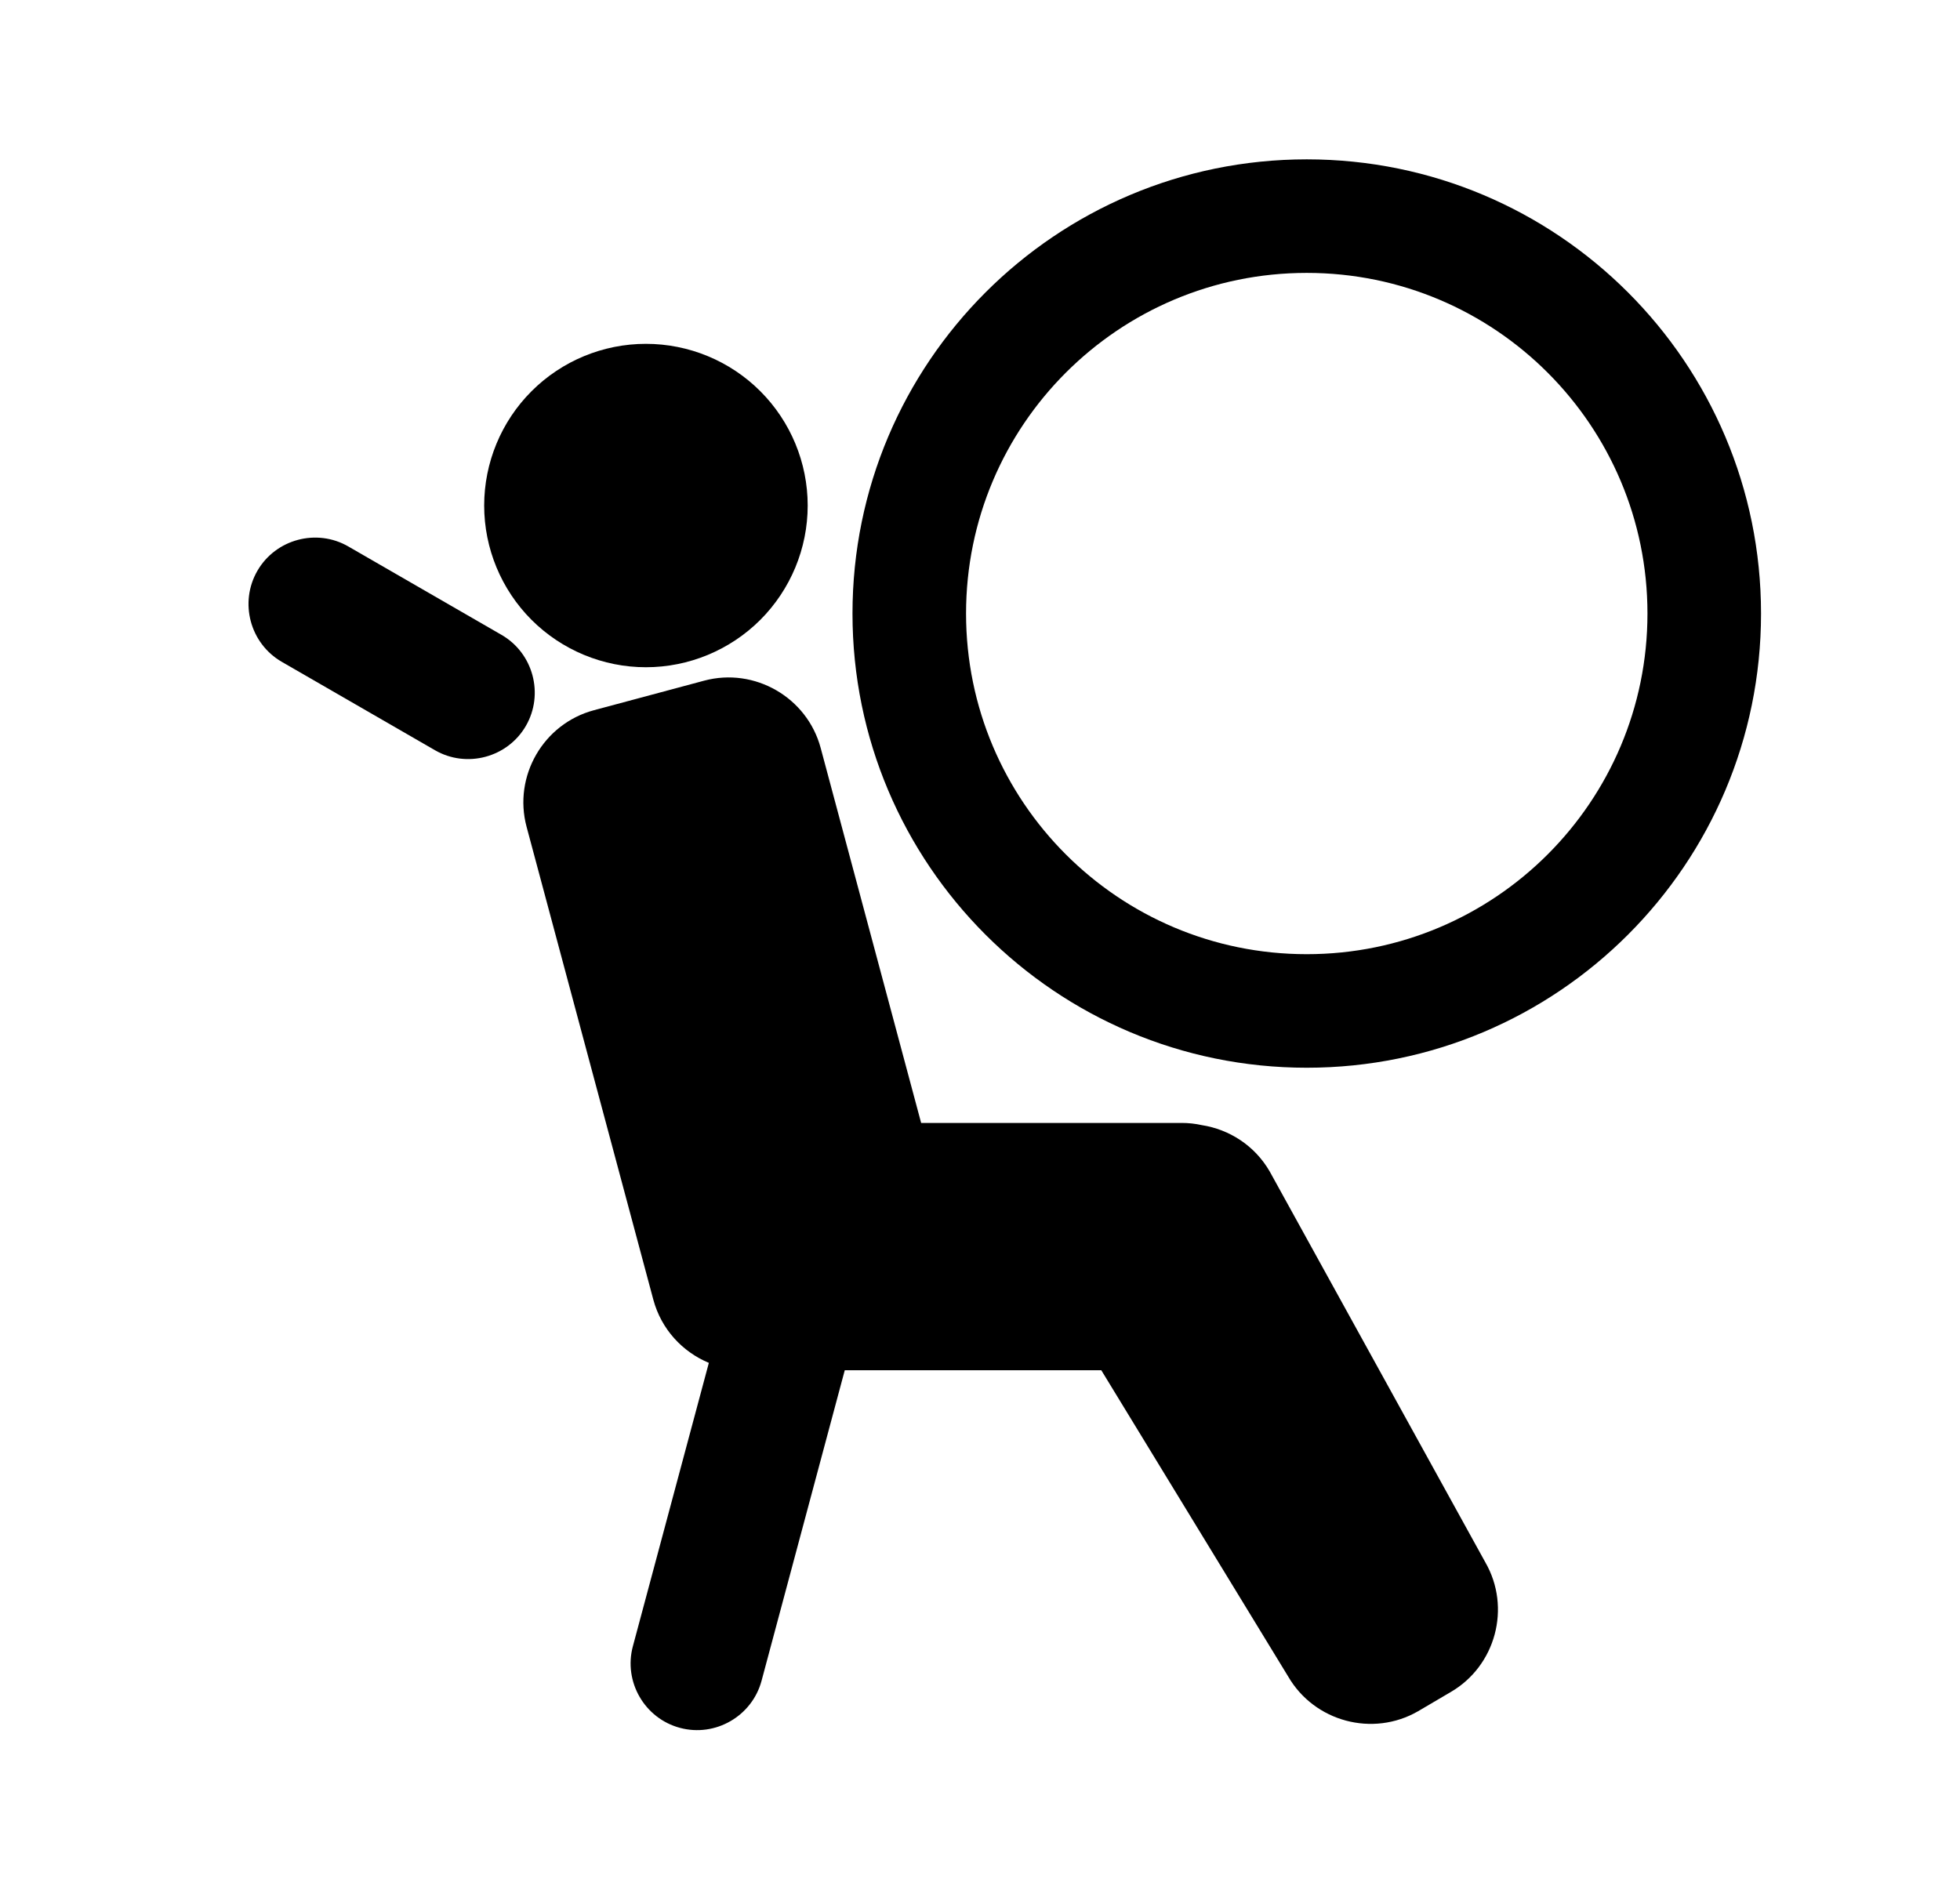 <svg width="35" height="34" viewBox="0 0 35 34" fill="none" xmlns="http://www.w3.org/2000/svg">
<path d="M8.646 9.029C8.646 9.795 8.951 10.529 9.492 11.071C10.034 11.612 10.769 11.917 11.534 11.917C12.3 11.917 13.035 11.612 13.577 11.071C14.118 10.529 14.423 9.795 14.423 9.029C14.423 8.263 14.118 7.528 13.577 6.987C13.035 6.445 12.3 6.141 11.534 6.141C10.769 6.141 10.034 6.445 9.492 6.987C8.951 7.528 8.646 8.263 8.646 9.029Z" fill="black"/>
<path d="M22.673 20.922C22.406 20.46 21.951 20.171 21.46 20.095C21.344 20.069 21.224 20.056 21.1 20.056H16.449L14.655 13.359C14.413 12.456 13.476 11.915 12.574 12.157L10.605 12.685C9.702 12.927 9.162 13.863 9.403 14.766L11.667 23.214C11.809 23.741 12.187 24.145 12.658 24.341L11.301 29.404C11.132 30.036 11.51 30.691 12.142 30.86C12.774 31.03 13.429 30.651 13.599 30.02L15.085 24.473H19.666L23.002 29.941C23.47 30.75 24.514 31.03 25.323 30.563L25.901 30.223C26.71 29.756 26.99 28.711 26.523 27.902L22.673 20.922Z" fill="black"/>
<path d="M8.956 11.339L6.22 9.76C5.654 9.433 4.923 9.629 4.596 10.195C4.269 10.762 4.465 11.493 5.031 11.82L7.767 13.399C8.333 13.726 9.064 13.53 9.391 12.964C9.718 12.397 9.522 11.666 8.956 11.339Z" fill="black"/>
<path d="M23.335 2.846C18.855 2.846 15.223 6.478 15.223 10.958C15.223 15.438 18.855 19.07 23.335 19.07C27.815 19.07 31.447 15.438 31.447 10.958C31.447 6.478 27.815 2.846 23.335 2.846ZM23.335 17.042C19.974 17.042 17.251 14.318 17.251 10.958C17.251 7.598 19.974 4.874 23.335 4.874C26.695 4.874 29.419 7.598 29.419 10.958C29.419 14.318 26.695 17.042 23.335 17.042Z" fill="black"/>
</svg>
